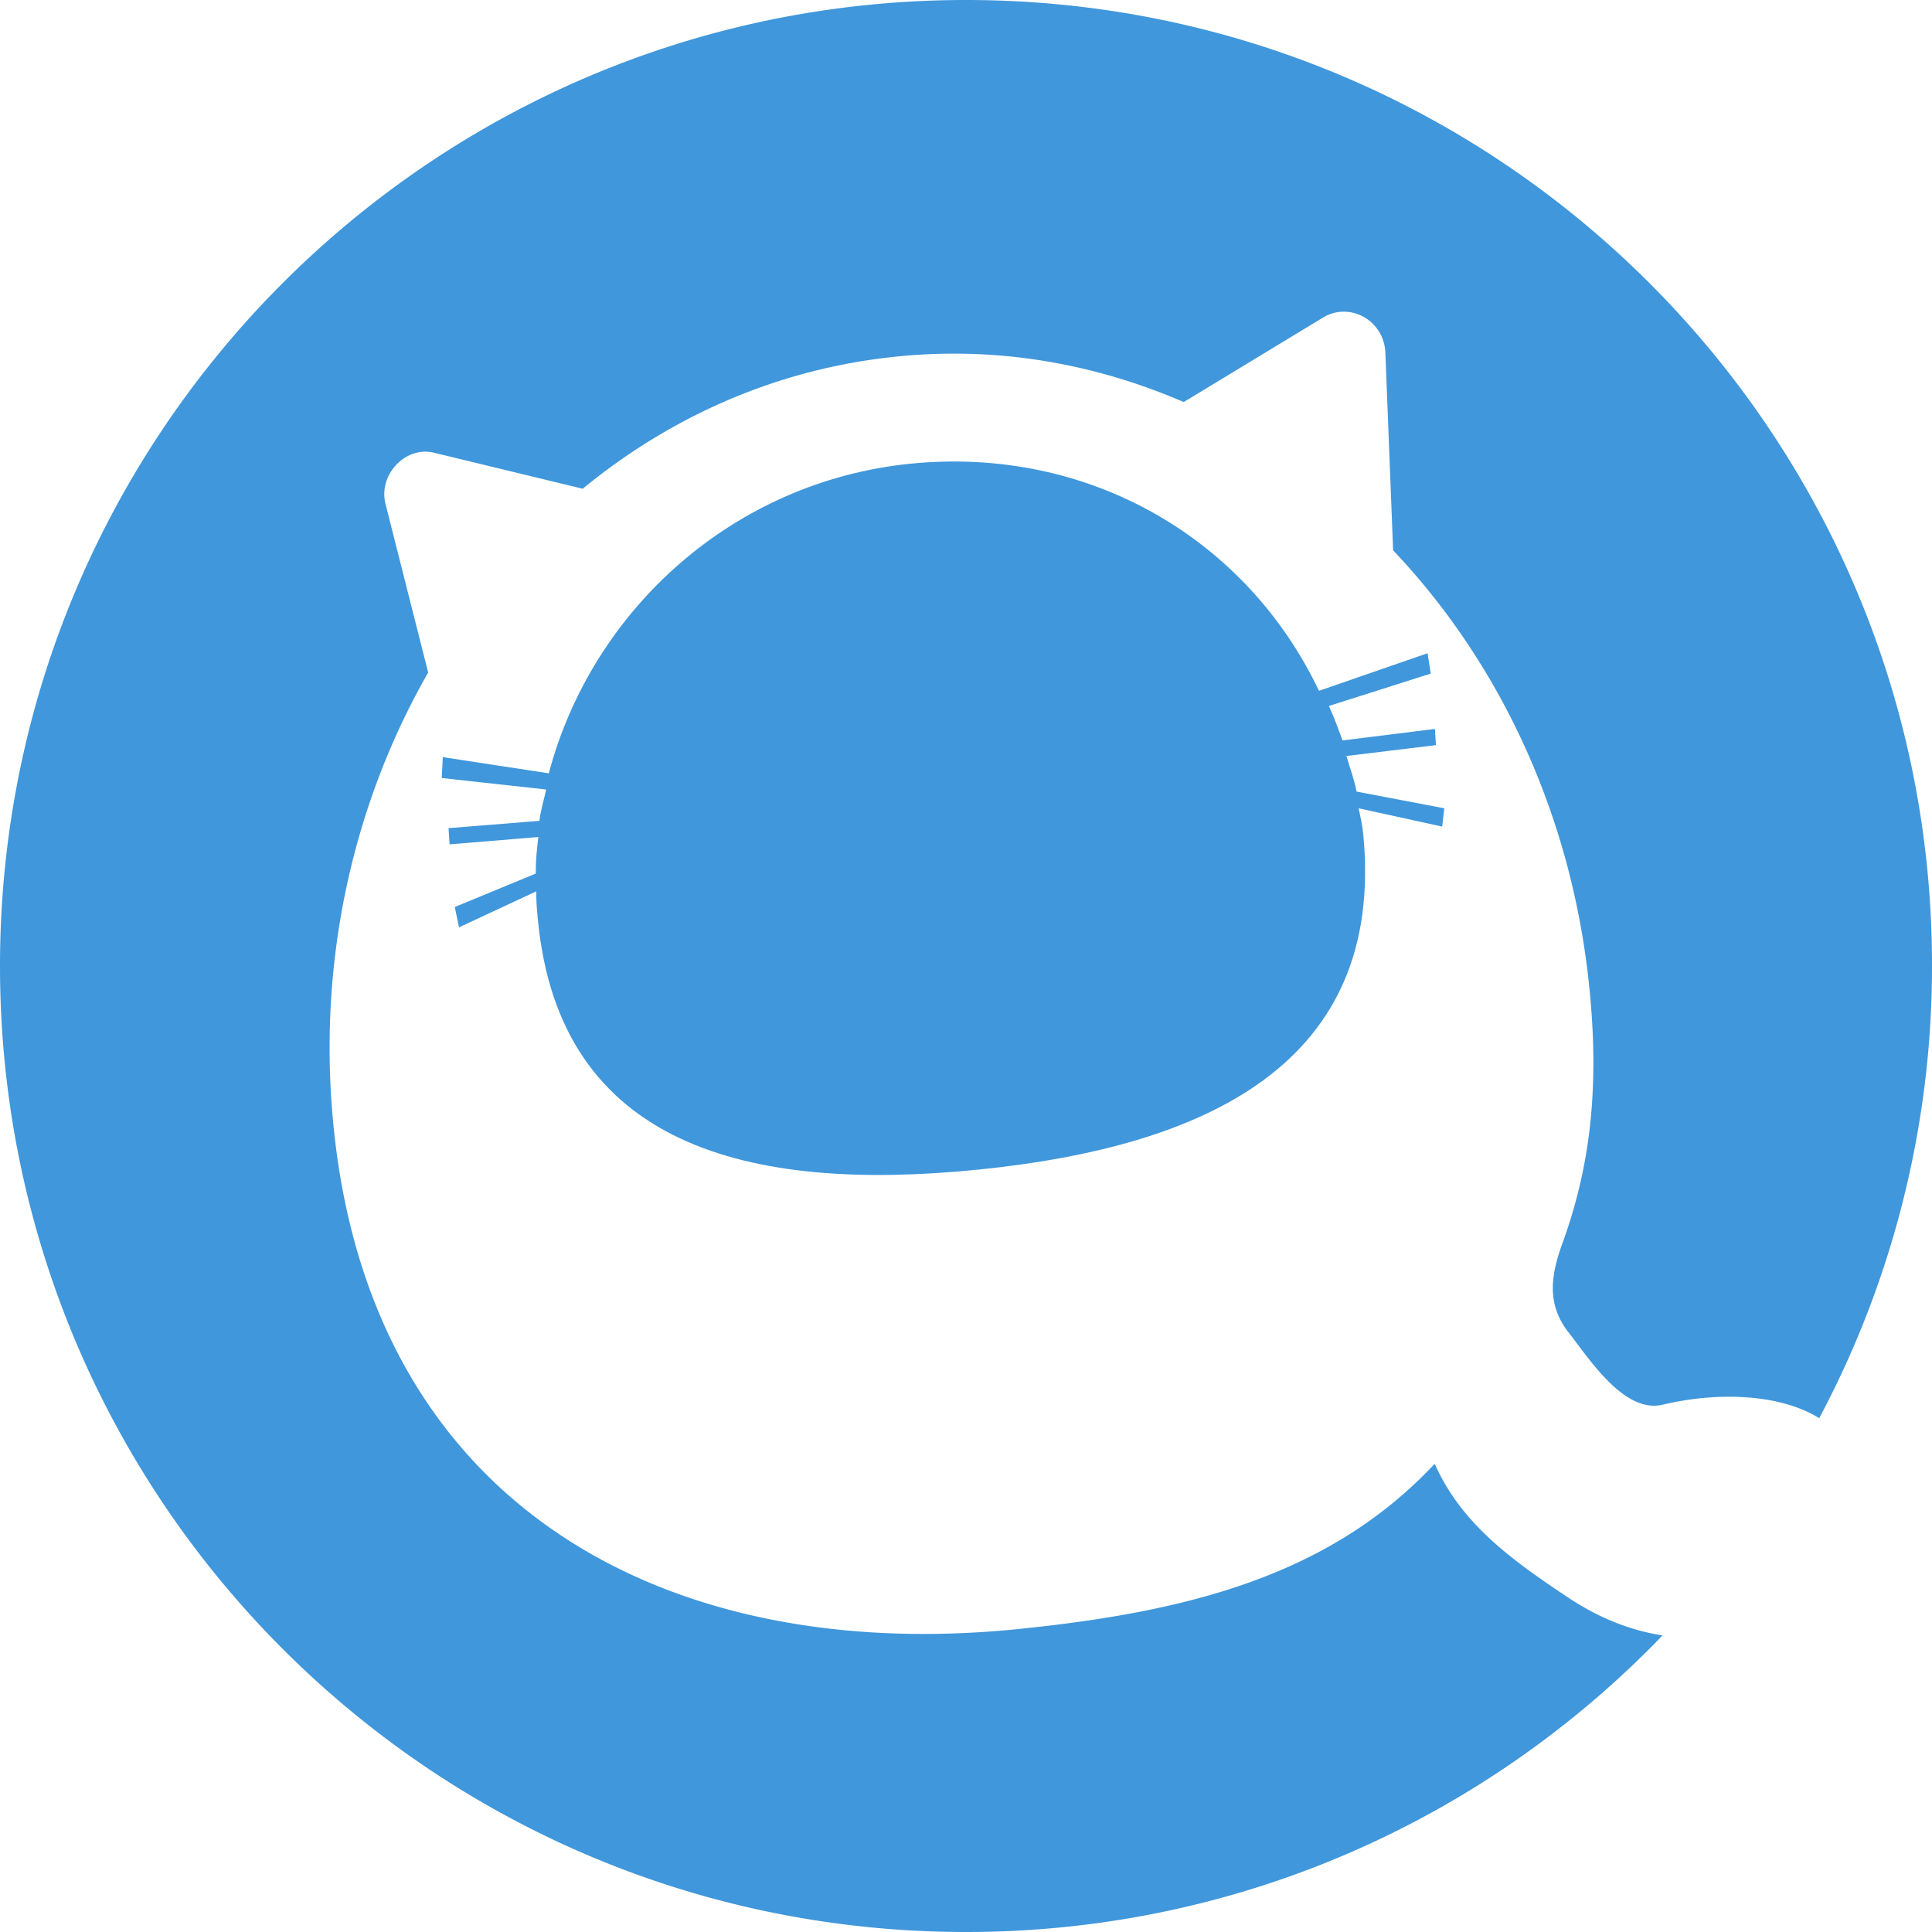 <svg xmlns="http://www.w3.org/2000/svg" id="_レイヤー_2" width="37" height="37" data-name="レイヤー 2"><defs><style>.cls-1{fill:#4097db}</style></defs><g id="icon-qiita-team"><path d="M27.47 28.04c-2 2.13-4.71 2.83-7.99 3.16-6.65.67-12.4-2.3-13.1-9.71-.3-3.15.41-6.15 1.82-8.61l-.82-3.24c-.13-.56.39-1.1.93-.97l2.85.69c1.69-1.39 3.74-2.3 6-2.53 1.93-.2 3.8.13 5.51.87l2.67-1.62c.5-.3 1.14.04 1.19.64l.15 3.82c2.06 2.17 3.46 5.14 3.77 8.5.18 1.9-.02 3.36-.52 4.75-.24.65-.31 1.2.12 1.74.41.53 1.07 1.55 1.8 1.37 1.1-.26 2.27-.19 2.99.26A18.4 18.4 0 0 0 37 18.48C37 8.28 28.72 0 18.5 0S0 8.28 0 18.5 8.28 37 18.5 37c5.24 0 9.97-2.18 13.34-5.68-.59-.09-1.19-.32-1.77-.7-1.1-.73-2.08-1.43-2.59-2.58Z" class="cls-1"/><path d="m25.77 14.48 1.73-.21-.02-.31-1.77.22c-.08-.22-.16-.44-.26-.66l1.95-.62-.06-.39-2.08.72c-1.39-2.92-4.41-4.69-7.82-4.35-3.4.34-6.1 2.8-6.93 5.93l-2.03-.31-.02.4 2 .22c-.05.23-.1.37-.13.6l-1.74.14.02.31 1.7-.14c-.03.26-.05.43-.05.7l-1.55.64.08.39 1.48-.69c0 .21.01.32.03.53.41 4.37 4.06 5.24 8.43 4.8 4.36-.44 7.79-2.02 7.38-6.4-.02-.21-.05-.32-.09-.52l1.6.35.04-.35-1.68-.32c-.05-.26-.12-.42-.19-.67Z" class="cls-1"/></g></svg>